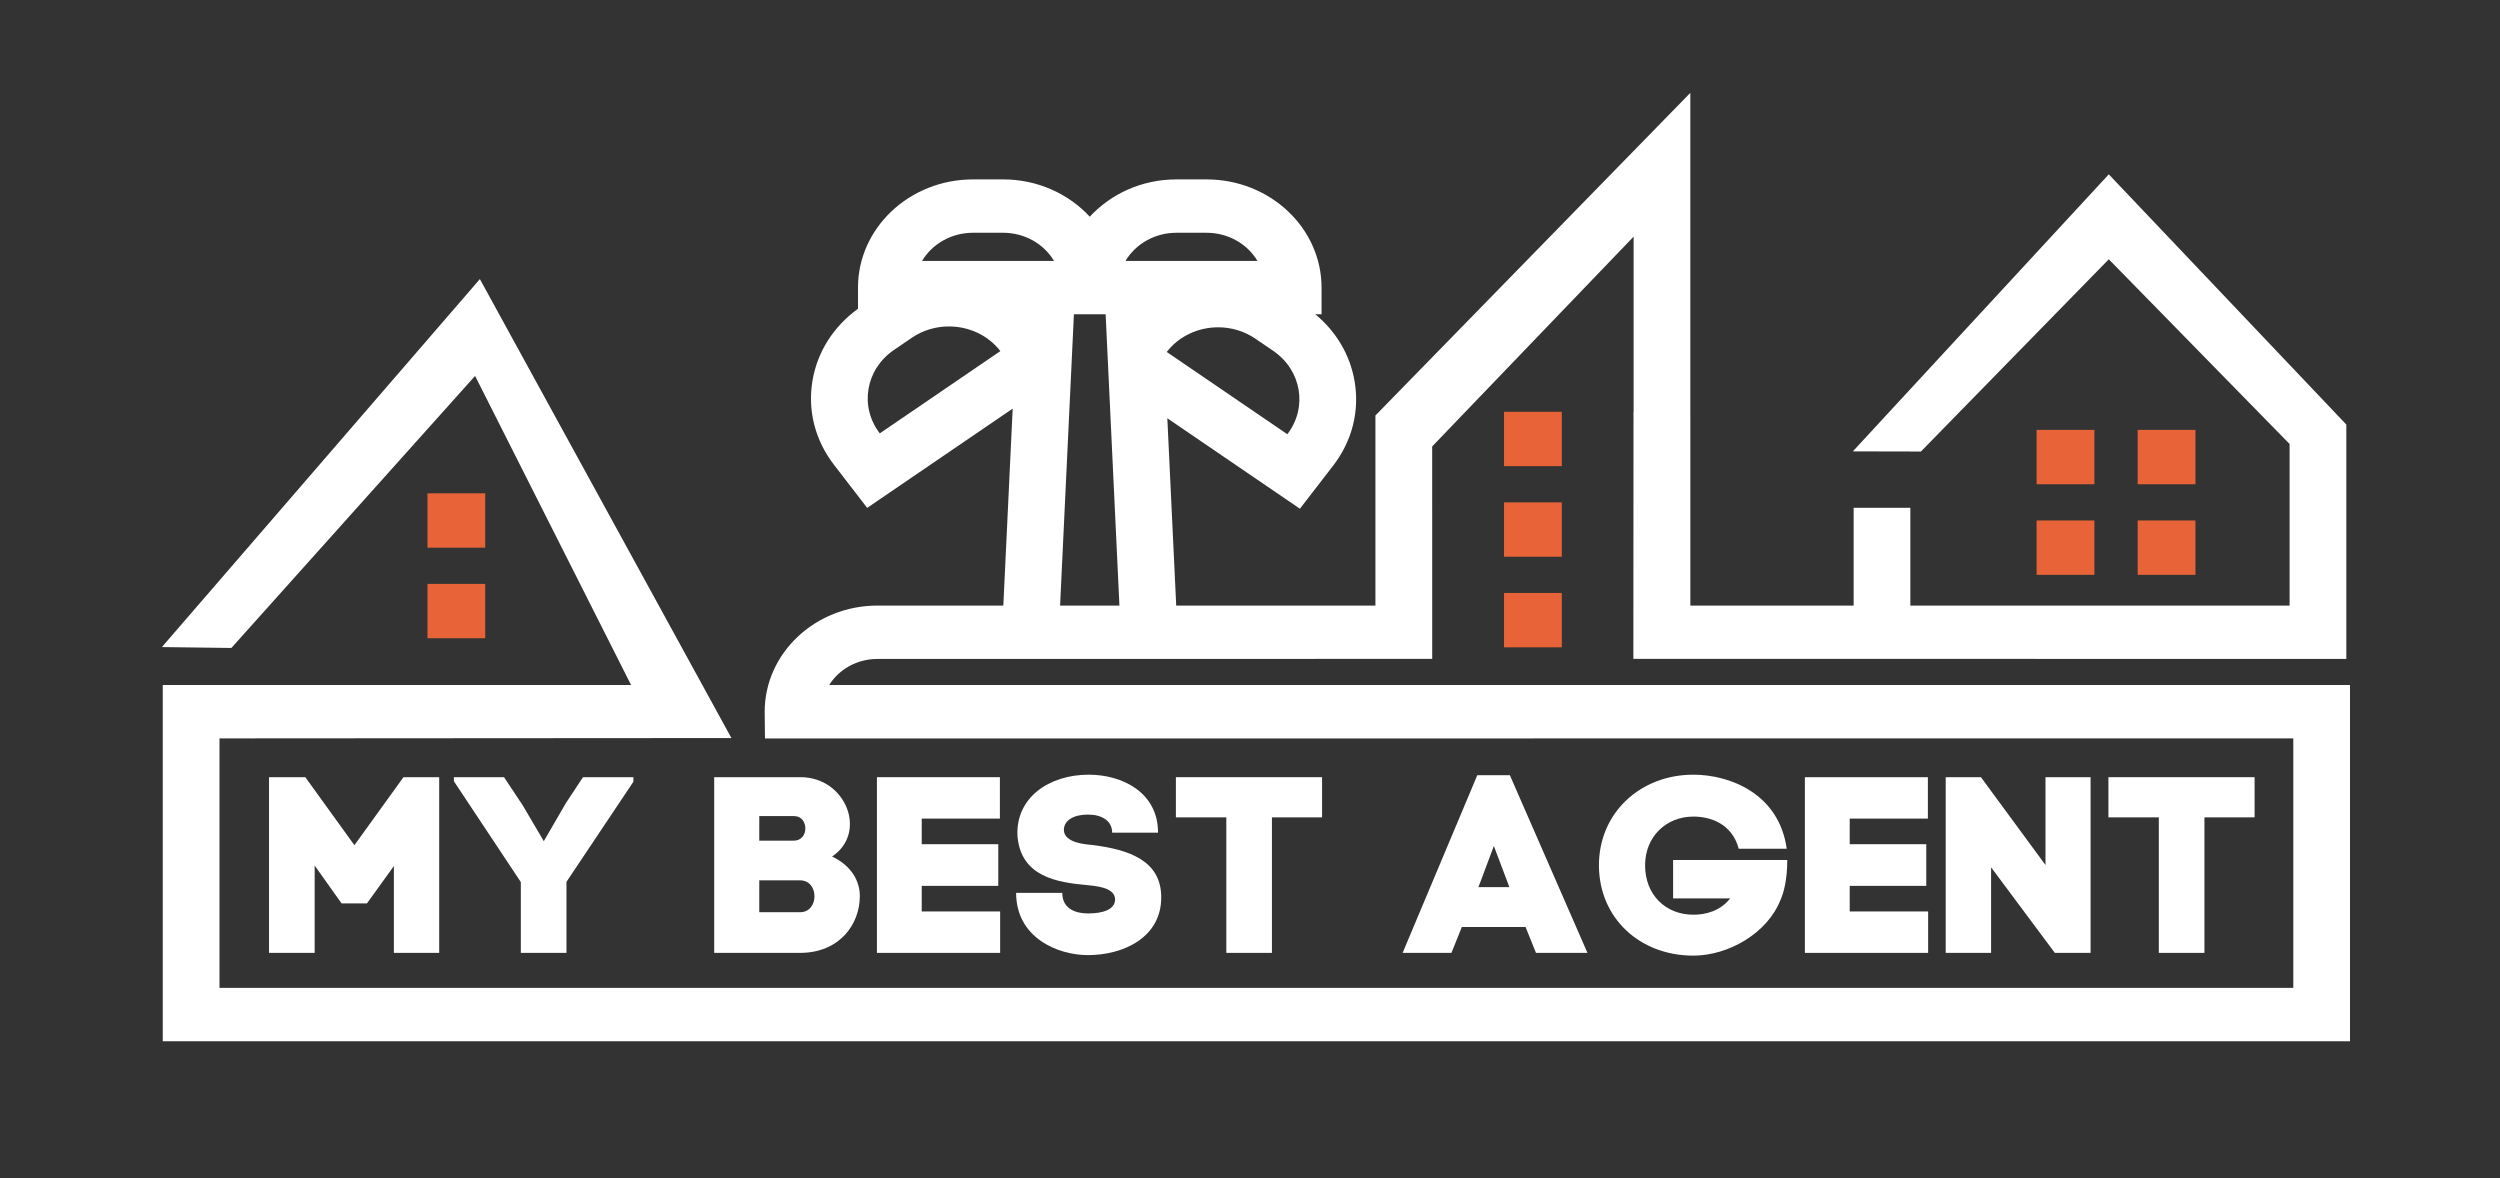 <?xml version="1.0" encoding="UTF-8"?> <svg xmlns="http://www.w3.org/2000/svg" width="87" height="41" viewBox="0 0 87 41" fill="none"><rect x="0" y="0" width="87" height="41" fill="#333333" stroke="none"/> <path d="M54.351 19.374H52.34V17.483H54.351V19.374Z" fill="#E86338"></path> <path d="M54.351 16.222H52.34V14.33H54.351V16.222Z" fill="#E86338"></path> <path d="M54.351 22.527H52.34V20.635H54.351V22.527Z" fill="#E86338"></path> <path d="M16.886 19.059H14.876V17.167H16.886V19.059Z" fill="#E86338"></path> <path d="M16.886 22.211H14.876V20.319H16.886V22.211Z" fill="#E86338"></path> <path d="M72.885 16.852H70.874V14.96H72.885V16.852Z" fill="#E86338"></path> <path d="M72.885 20.004H70.874V18.112H72.885V20.004Z" fill="#E86338"></path> <path d="M76.402 16.852H74.391V14.96H76.402V16.852Z" fill="#E86338"></path> <path d="M76.402 20.004H74.391V18.112H76.402V20.004Z" fill="#E86338"></path> <mask id="mask0_293_965" style="mask-type:luminance" maskUnits="userSpaceOnUse" x="0" y="0" width="87" height="41"> <path d="M0 3.8147e-06H87V40.809H0V3.8147e-06Z" fill="white"></path> </mask> <g mask="url(#mask0_293_965)"> <path d="M32.088 9.08C32.435 8.496 33.1 8.1 33.861 8.1H34.908C35.669 8.1 36.333 8.496 36.68 9.08H35.484H32.088ZM30.617 15.081C29.901 14.152 30.121 12.853 31.108 12.18L31.729 11.756C32.12 11.489 32.574 11.36 33.023 11.36C33.707 11.36 34.381 11.658 34.813 12.218L30.617 15.081ZM37.372 10.937H38.476L38.956 21.074H36.891L37.372 10.937ZM40.94 8.1H41.987C42.748 8.1 43.413 8.496 43.76 9.08H40.363H39.167C39.514 8.496 40.179 8.1 40.94 8.1ZM44.799 15.111L40.603 12.248C41.035 11.688 41.709 11.39 42.392 11.39C42.842 11.39 43.295 11.519 43.687 11.786L44.308 12.209C45.295 12.883 45.514 14.182 44.799 15.111ZM28.855 23.839C29.194 23.297 29.82 22.931 30.536 22.931H40.603H42.573L49.841 22.928L49.84 15.536L56.85 8.235V14.33H56.846L56.841 22.928L81.652 22.931V14.774L73.386 6.067L64.479 15.708L66.848 15.713L73.386 9.023L79.678 15.451V21.074H66.48V17.671H64.507V21.074H58.824V14.33H58.823V3.232L47.865 14.459V21.074H42.573H40.932L40.623 14.555L43.64 16.614L45.237 17.704L46.396 16.201C47.052 15.35 47.316 14.31 47.141 13.272C46.986 12.357 46.504 11.541 45.772 10.937H45.99V10.009C45.99 7.932 44.194 6.243 41.987 6.243H40.94C39.736 6.243 38.658 6.747 37.924 7.541C37.19 6.747 36.111 6.243 34.908 6.243H33.861C31.654 6.243 29.858 7.932 29.858 10.009V10.745C29.007 11.361 28.445 12.241 28.275 13.243C28.099 14.28 28.364 15.32 29.02 16.171L30.178 17.674L31.776 16.584L35.241 14.22L34.916 21.074H30.536C28.372 21.074 26.611 22.731 26.611 24.768L26.621 25.699L79.807 25.696V34.378H7.638V25.696L25.453 25.684L16.7 9.712L5.634 22.518L8.052 22.549L16.533 13.082L21.962 23.839H5.664V36.235H81.78V23.839H28.855Z" fill="white"></path> <path d="M10.95 33.16H9.362V27.046H10.625L12.333 29.413L14.041 27.046H15.284V33.16H13.707V30.138L12.769 31.439H11.887L10.95 30.12V33.16Z" fill="white"></path> <path d="M22.043 27.203L19.713 30.688V33.16H18.125V30.697L15.795 27.186V27.046H17.54L18.19 28.024L18.924 29.273L19.694 27.946L20.288 27.046H22.043V27.203Z" fill="white"></path> <path d="M26.423 31.745H27.843C28.511 31.745 28.511 30.636 27.843 30.636H26.423V31.745ZM26.423 29.256H27.62C28.168 29.256 28.149 28.4 27.639 28.4H26.423V29.256ZM27.861 27.046C29.439 27.046 30.201 28.977 28.957 29.806C29.644 30.138 29.922 30.67 29.922 31.186C29.922 32.173 29.207 33.16 27.843 33.16H24.854V27.046H27.861Z" fill="white"></path> <path d="M32.076 31.719H34.805V33.16H30.517V27.046H34.796V28.487H32.076V29.378H34.74V30.828H32.076V31.719Z" fill="white"></path> <path d="M38.703 28.976C38.703 28.566 38.35 28.347 37.858 28.347C37.366 28.347 37.023 28.548 37.023 28.88C37.023 29.334 37.794 29.387 38.007 29.404C39.325 29.57 40.411 29.963 40.411 31.229C40.411 32.627 39.093 33.238 37.858 33.238C36.8 33.238 35.361 32.627 35.361 31.072H36.967C36.967 31.675 37.506 31.788 37.868 31.788C38.388 31.788 38.805 31.648 38.805 31.299C38.805 30.863 38.063 30.828 37.821 30.801C36.772 30.706 35.528 30.505 35.408 29.098V29.107C35.334 27.762 36.503 26.959 37.886 26.959C39.047 26.959 40.3 27.57 40.3 28.976H38.703Z" fill="white"></path> <path d="M42.676 33.16V28.444H40.921V27.046H46.008V28.444H44.263V33.16H42.676Z" fill="white"></path> <path d="M51.503 30.732L51.447 30.872H52.524L52.487 30.767L51.986 29.439L51.503 30.732ZM53.09 32.26H50.872L50.51 33.16H48.811L51.41 26.977H52.543L55.244 33.16H53.452L53.09 32.26Z" fill="white"></path> <path d="M57.249 30.112C57.249 31.151 57.973 31.832 58.929 31.832C59.365 31.832 59.867 31.701 60.21 31.265H58.224V29.928H62.197C62.197 30.636 62.067 31.081 61.965 31.308C61.51 32.478 60.145 33.256 58.929 33.256C57.054 33.256 55.643 31.937 55.643 30.112C55.643 28.278 57.091 26.959 58.929 26.959C60.191 26.959 61.909 27.614 62.178 29.535H60.507C60.275 28.662 59.523 28.417 58.929 28.417C57.973 28.417 57.249 29.125 57.249 30.112Z" fill="white"></path> <path d="M64.37 31.719H67.099V33.16H62.81V27.047H67.09V28.487H64.37V29.378H67.034V30.828H64.37V31.719Z" fill="white"></path> <path d="M67.711 33.16V27.047H68.937L71.183 30.103V27.047H72.752V33.16H71.508L69.29 30.182V33.16H67.711Z" fill="white"></path> <path d="M75.127 33.16V28.444H73.373V27.046H78.46V28.444H76.714V33.16H75.127Z" fill="white"></path> </g> </svg> 